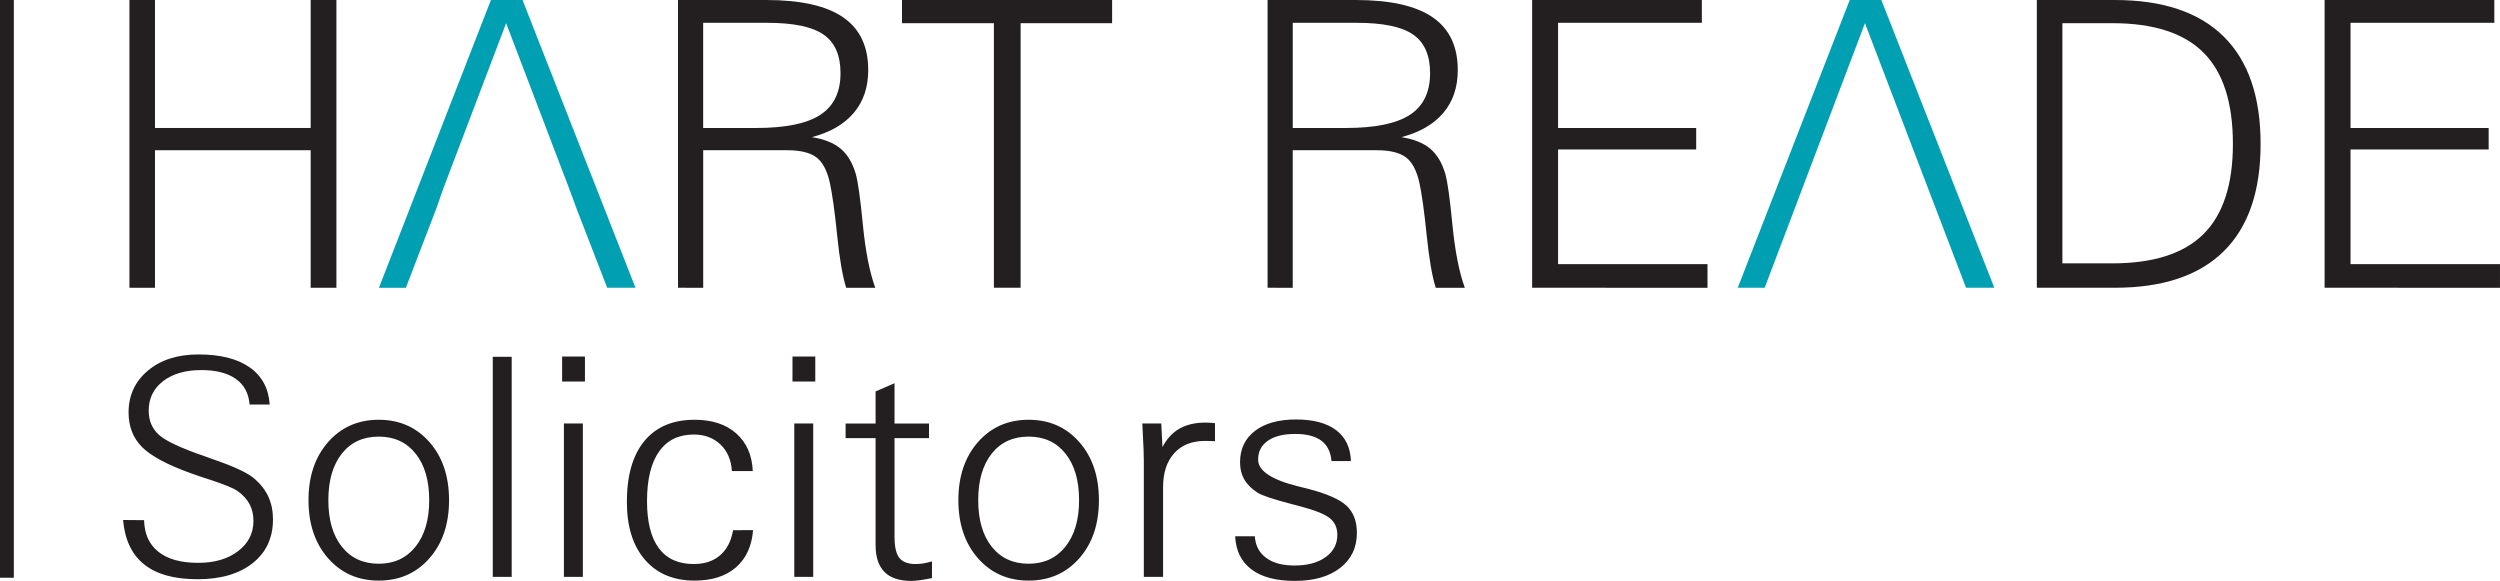 <?xml version="1.0" encoding="utf-8"?>
<!-- Generator: Adobe Illustrator 28.3.0, SVG Export Plug-In . SVG Version: 6.00 Build 0)  -->
<svg version="1.1" id="Layer_1" xmlns="http://www.w3.org/2000/svg" xmlns:xlink="http://www.w3.org/1999/xlink" x="0px" y="0px"
	 viewBox="0 0 1360.77 316.18" style="enable-background:new 0 0 1360.77 316.18;" xml:space="preserve">
<style type="text/css">
	.st0{fill:#231F20;}
	.st1{fill:#00A0B2;}
</style>
<g>
	<path class="st0" d="M70.45,156.63V0h13.91v69.66h84.74V0h14.01v156.63H169.1V81.77H84.36v74.87H70.45"/>
	<path class="st1" d="M309.58,102.05l-34.09-89.42l-33.98,89.42l-4.14,11.79l-16.46,42.8h-14.65L267.21,0h17.2l61.49,156.63H330.5
		l-16.57-42.8"/>
	<path class="st0" d="M382.75,69.66h28.88c15.93,0,27.56-2.39,34.88-7.17c7.33-4.78,10.99-12.34,10.99-22.67
		c0-9.7-3.06-16.69-9.18-20.97c-6.13-4.28-16.34-6.43-30.64-6.43h-34.94V69.66z M369.05,156.63V0h48c18.76,0,32.71,3.13,41.84,9.4
		c9.13,6.27,13.7,15.84,13.7,28.72c0,9.35-2.62,17.12-7.86,23.31c-5.24,6.2-12.85,10.6-22.83,13.22c6.72,1.06,11.95,3.15,15.66,6.26
		c3.72,3.12,6.46,7.69,8.23,13.71c1.2,4.17,2.5,13.4,3.88,27.66c1.38,14.26,3.63,25.72,6.74,34.36h-15.82
		c-1.98-6.24-3.63-15.81-4.94-28.73c-1.31-12.92-2.64-22.42-3.98-28.51c-1.49-6.65-3.95-11.26-7.38-13.81
		c-3.43-2.55-8.72-3.82-15.87-3.82h-45.66v74.87L369.05,156.63 M540.98,156.63v-144h-50.01V0h114.36v12.63h-49.8v144H540.98
		 M703.66,69.66h28.88c15.93,0,27.55-2.39,34.89-7.17c7.32-4.78,10.98-12.34,10.98-22.67c0-9.7-3.06-16.69-9.18-20.97
		c-6.12-4.28-16.34-6.43-30.63-6.43h-34.94L703.66,69.66z M689.95,156.63V0h48c18.76,0,32.7,3.13,41.84,9.4
		c9.13,6.27,13.69,15.84,13.69,28.72c0,9.35-2.62,17.12-7.85,23.31c-5.24,6.2-12.86,10.6-22.84,13.22
		c6.73,1.06,11.94,3.15,15.67,6.26c3.71,3.12,6.46,7.69,8.23,13.71c1.2,4.17,2.49,13.4,3.87,27.66c1.39,14.26,3.63,25.72,6.75,34.36
		h-15.83c-1.98-6.24-3.62-15.81-4.94-28.73c-1.31-12.92-2.64-22.42-3.98-28.51c-1.49-6.65-3.94-11.26-7.37-13.81
		c-3.44-2.55-8.73-3.82-15.88-3.82h-45.66v74.87L689.95,156.63 M833.95,156.63V0h92.38v12.42h-78.26v57.24h75.18v11.68h-75.18v62.44
		h81.34v12.86L833.95,156.63"/>
	<path class="st1" d="M1015.11,12.63l-54.58,144h-14.66L1006.83,0h17.2l61.49,156.63h-15.39"/>
	<path class="st0" d="M1122.58,12.63v130.72h27.18c22.37,0,38.9-5.31,49.6-15.93c10.69-10.62,16.03-26.97,16.03-49.06
		c0-22.44-5.32-39.01-15.98-49.7c-10.66-10.69-27.2-16.04-49.65-16.04L1122.58,12.63z M1108.66,0h42.38
		c26.12,0,45.89,6.62,59.31,19.86c13.41,13.24,20.12,32.74,20.12,58.51c0,25.77-6.71,45.25-20.12,58.45
		c-13.43,13.21-33.19,19.81-59.31,19.81h-42.38V0 M1265.3,156.63V0h92.38v12.42h-78.26v57.24h75.18v11.68h-75.18v62.44h81.34v12.86
		L1265.3,156.63 M78.43,283.13c0.16,7.47,2.76,13.21,7.8,17.22c5.03,4.01,12.26,6.01,21.68,6.01c8.88,0,16.11-2.12,21.68-6.37
		c5.58-4.25,8.36-9.73,8.36-16.44c0-3.47-0.72-6.54-2.15-9.22c-1.44-2.68-3.7-5.1-6.78-7.27c-2-1.35-6.71-3.28-14.13-5.76
		c-4.6-1.46-8.23-2.68-10.88-3.66c-12.94-4.65-21.84-9.43-26.72-14.33c-4.87-4.9-7.31-11.17-7.31-18.8c0-9.31,3.5-16.9,10.52-22.78
		c7.01-5.87,16.2-8.81,27.57-8.81c11.86,0,21.13,2.34,27.81,7.02c6.69,4.68,10.33,11.44,10.92,20.26h-10.96
		c-0.43-6.06-2.91-10.7-7.43-13.93c-4.52-3.22-10.81-4.83-18.88-4.83c-8.66,0-15.59,2.02-20.79,6.05c-5.2,4.03-7.8,9.38-7.8,16.04
		c0,5.41,1.85,9.8,5.56,13.15c3.71,3.36,12.11,7.28,25.21,11.77c0.87,0.33,2.14,0.79,3.82,1.38c11.86,4.06,19.54,7.66,23.06,10.8
		c3.41,2.98,5.93,6.27,7.55,9.87c1.62,3.6,2.44,7.67,2.44,12.22c0,10.02-3.68,17.95-11.04,23.79c-7.36,5.85-17.38,8.77-30.05,8.77
		c-12.56,0-22.21-2.66-28.95-8c-6.74-5.33-10.6-13.41-11.57-24.24L78.43,283.13 M178.72,272.25c0,10.72,2.45,19.16,7.35,25.33
		c4.9,6.17,11.6,9.26,20.1,9.26c8.39,0,15.06-3.1,20.02-9.3c4.95-6.2,7.43-14.63,7.43-25.29c0-10.72-2.46-19.17-7.39-25.34
		c-4.93-6.17-11.61-9.26-20.06-9.26c-8.5,0-15.2,3.09-20.1,9.26C181.17,253.09,178.72,261.53,178.72,272.25z M167.92,272.25
		c0-12.99,3.56-23.54,10.68-31.63c7.12-8.09,16.31-12.14,27.57-12.14c11.26,0,20.45,4.05,27.57,12.14
		c7.12,8.09,10.68,18.64,10.68,31.63c0,12.99-3.56,23.54-10.68,31.63c-7.12,8.1-16.31,12.14-27.57,12.14
		c-11.26,0-20.45-4.04-27.57-12.14C171.48,295.79,167.92,285.24,167.92,272.25 M268.21,313.99V194.21h10.31v119.78H268.21
		 M306.94,313.99v-83.48h10.31v83.48H306.94z M305.97,207.69v-13.64h12.42v13.64H305.97 M409.91,288.57
		c-0.7,8.72-3.82,15.47-9.34,20.26c-5.52,4.79-13.02,7.19-22.5,7.19c-11.48,0-20.49-3.79-27.04-11.37
		c-6.55-7.58-9.82-18.05-9.82-31.43c0-14.4,3.18-25.46,9.54-33.17c6.36-7.71,15.47-11.57,27.33-11.57c9.53,0,17.1,2.49,22.7,7.47
		c5.6,4.98,8.59,11.8,8.97,20.47h-11.37c-0.38-6.06-2.46-10.9-6.25-14.5c-3.79-3.6-8.64-5.4-14.53-5.4c-8.23,0-14.53,3.1-18.88,9.3
		c-4.36,6.2-6.54,15.17-6.54,26.92c0,11.31,2.14,19.86,6.41,25.62c4.28,5.76,10.61,8.65,19,8.65c5.9,0,10.69-1.58,14.37-4.75
		c3.68-3.17,6.04-7.73,7.07-13.68L409.91,288.57 M432.33,313.99v-83.48h10.31v83.48H432.33z M431.35,207.69v-13.64h12.42v13.64
		H431.35 M486.9,292.23c0,5.41,0.88,9.23,2.64,11.45c1.76,2.22,4.7,3.33,8.81,3.33c1.41,0,2.85-0.12,4.34-0.37
		c1.49-0.24,3.02-0.61,4.59-1.09v9.1c-2.33,0.48-4.45,0.87-6.38,1.13c-1.92,0.27-3.56,0.41-4.91,0.41c-6.49,0-11.35-1.62-14.57-4.87
		c-3.22-3.24-4.83-8.12-4.83-14.61v-58.22h-16.32v-7.96h16.32v-17.46l10.31-4.47v21.93h18.76v7.96H486.9L486.9,292.23
		 M532.45,272.25c0,10.72,2.45,19.16,7.35,25.33c4.9,6.17,11.6,9.26,20.1,9.26c8.39,0,15.06-3.1,20.02-9.3
		c4.95-6.2,7.43-14.63,7.43-25.29c0-10.72-2.46-19.17-7.39-25.34c-4.92-6.17-11.61-9.26-20.06-9.26c-8.5,0-15.2,3.09-20.1,9.26
		C534.9,253.09,532.45,261.53,532.45,272.25z M521.65,272.25c0-12.99,3.56-23.54,10.68-31.63c7.12-8.09,16.31-12.14,27.57-12.14
		c11.26,0,20.45,4.05,27.57,12.14c7.12,8.09,10.68,18.64,10.68,31.63c0,12.99-3.56,23.54-10.68,31.63
		c-7.12,8.1-16.31,12.14-27.57,12.14c-11.26,0-20.45-4.04-27.57-12.14C525.21,295.79,521.65,285.24,521.65,272.25 M622.59,313.99
		v-63.34c0-1.24-0.04-3.08-0.12-5.52c-0.08-2.44-0.31-7.31-0.69-14.62h10.31l0.65,12.83c2.33-4.49,5.41-7.84,9.26-10.03
		c3.84-2.19,8.53-3.29,14.05-3.29c0.59,0,1.25,0.01,1.95,0.04c0.7,0.03,1.81,0.12,3.33,0.28v9.82c-0.83-0.05-1.65-0.09-2.48-0.12
		c-0.99-0.03-1.98-0.04-2.96-0.04c-7.15,0-12.74,2.23-16.77,6.7c-4.03,4.47-6.05,10.65-6.05,18.56v48.72L622.59,313.99
		 M683.01,291.9c0.32,5.04,2.37,8.95,6.13,11.73c3.76,2.79,8.92,4.18,15.47,4.18c7.09,0,12.75-1.53,16.97-4.59
		c4.23-3.06,6.34-7.08,6.34-12.06c0-3.73-1.28-6.7-3.82-8.89c-2.54-2.19-7.82-4.37-15.83-6.54c-1.57-0.43-3.74-1-6.49-1.7
		c-8.99-2.38-14.7-4.3-17.14-5.76c-3.3-2.11-5.74-4.52-7.31-7.23c-1.57-2.71-2.36-5.85-2.36-9.42c0-7.25,2.71-12.95,8.12-17.09
		c5.42-4.14,12.86-6.21,22.33-6.21c9.47,0,16.77,1.95,21.89,5.85c5.11,3.9,7.78,9.5,8,16.81h-10.56c-0.43-4.98-2.29-8.69-5.56-11.13
		c-3.28-2.44-8.03-3.65-14.25-3.65c-6.33,0-11.27,1.23-14.82,3.69c-3.55,2.47-5.32,5.89-5.32,10.27c0,6.17,7.44,11.07,22.33,14.7
		c1.9,0.49,3.33,0.84,4.31,1.06c10.56,2.71,17.71,5.82,21.48,9.34c3.76,3.52,5.65,8.45,5.65,14.78c0,8.01-3.03,14.37-9.1,19.08
		c-6.06,4.71-14.29,7.07-24.69,7.07c-10.18,0-18.04-2.09-23.59-6.25c-5.55-4.17-8.51-10.18-8.89-18.03H683.01 M0,314.45h7.53V0H0
		V314.45"/>
</g>
</svg>
